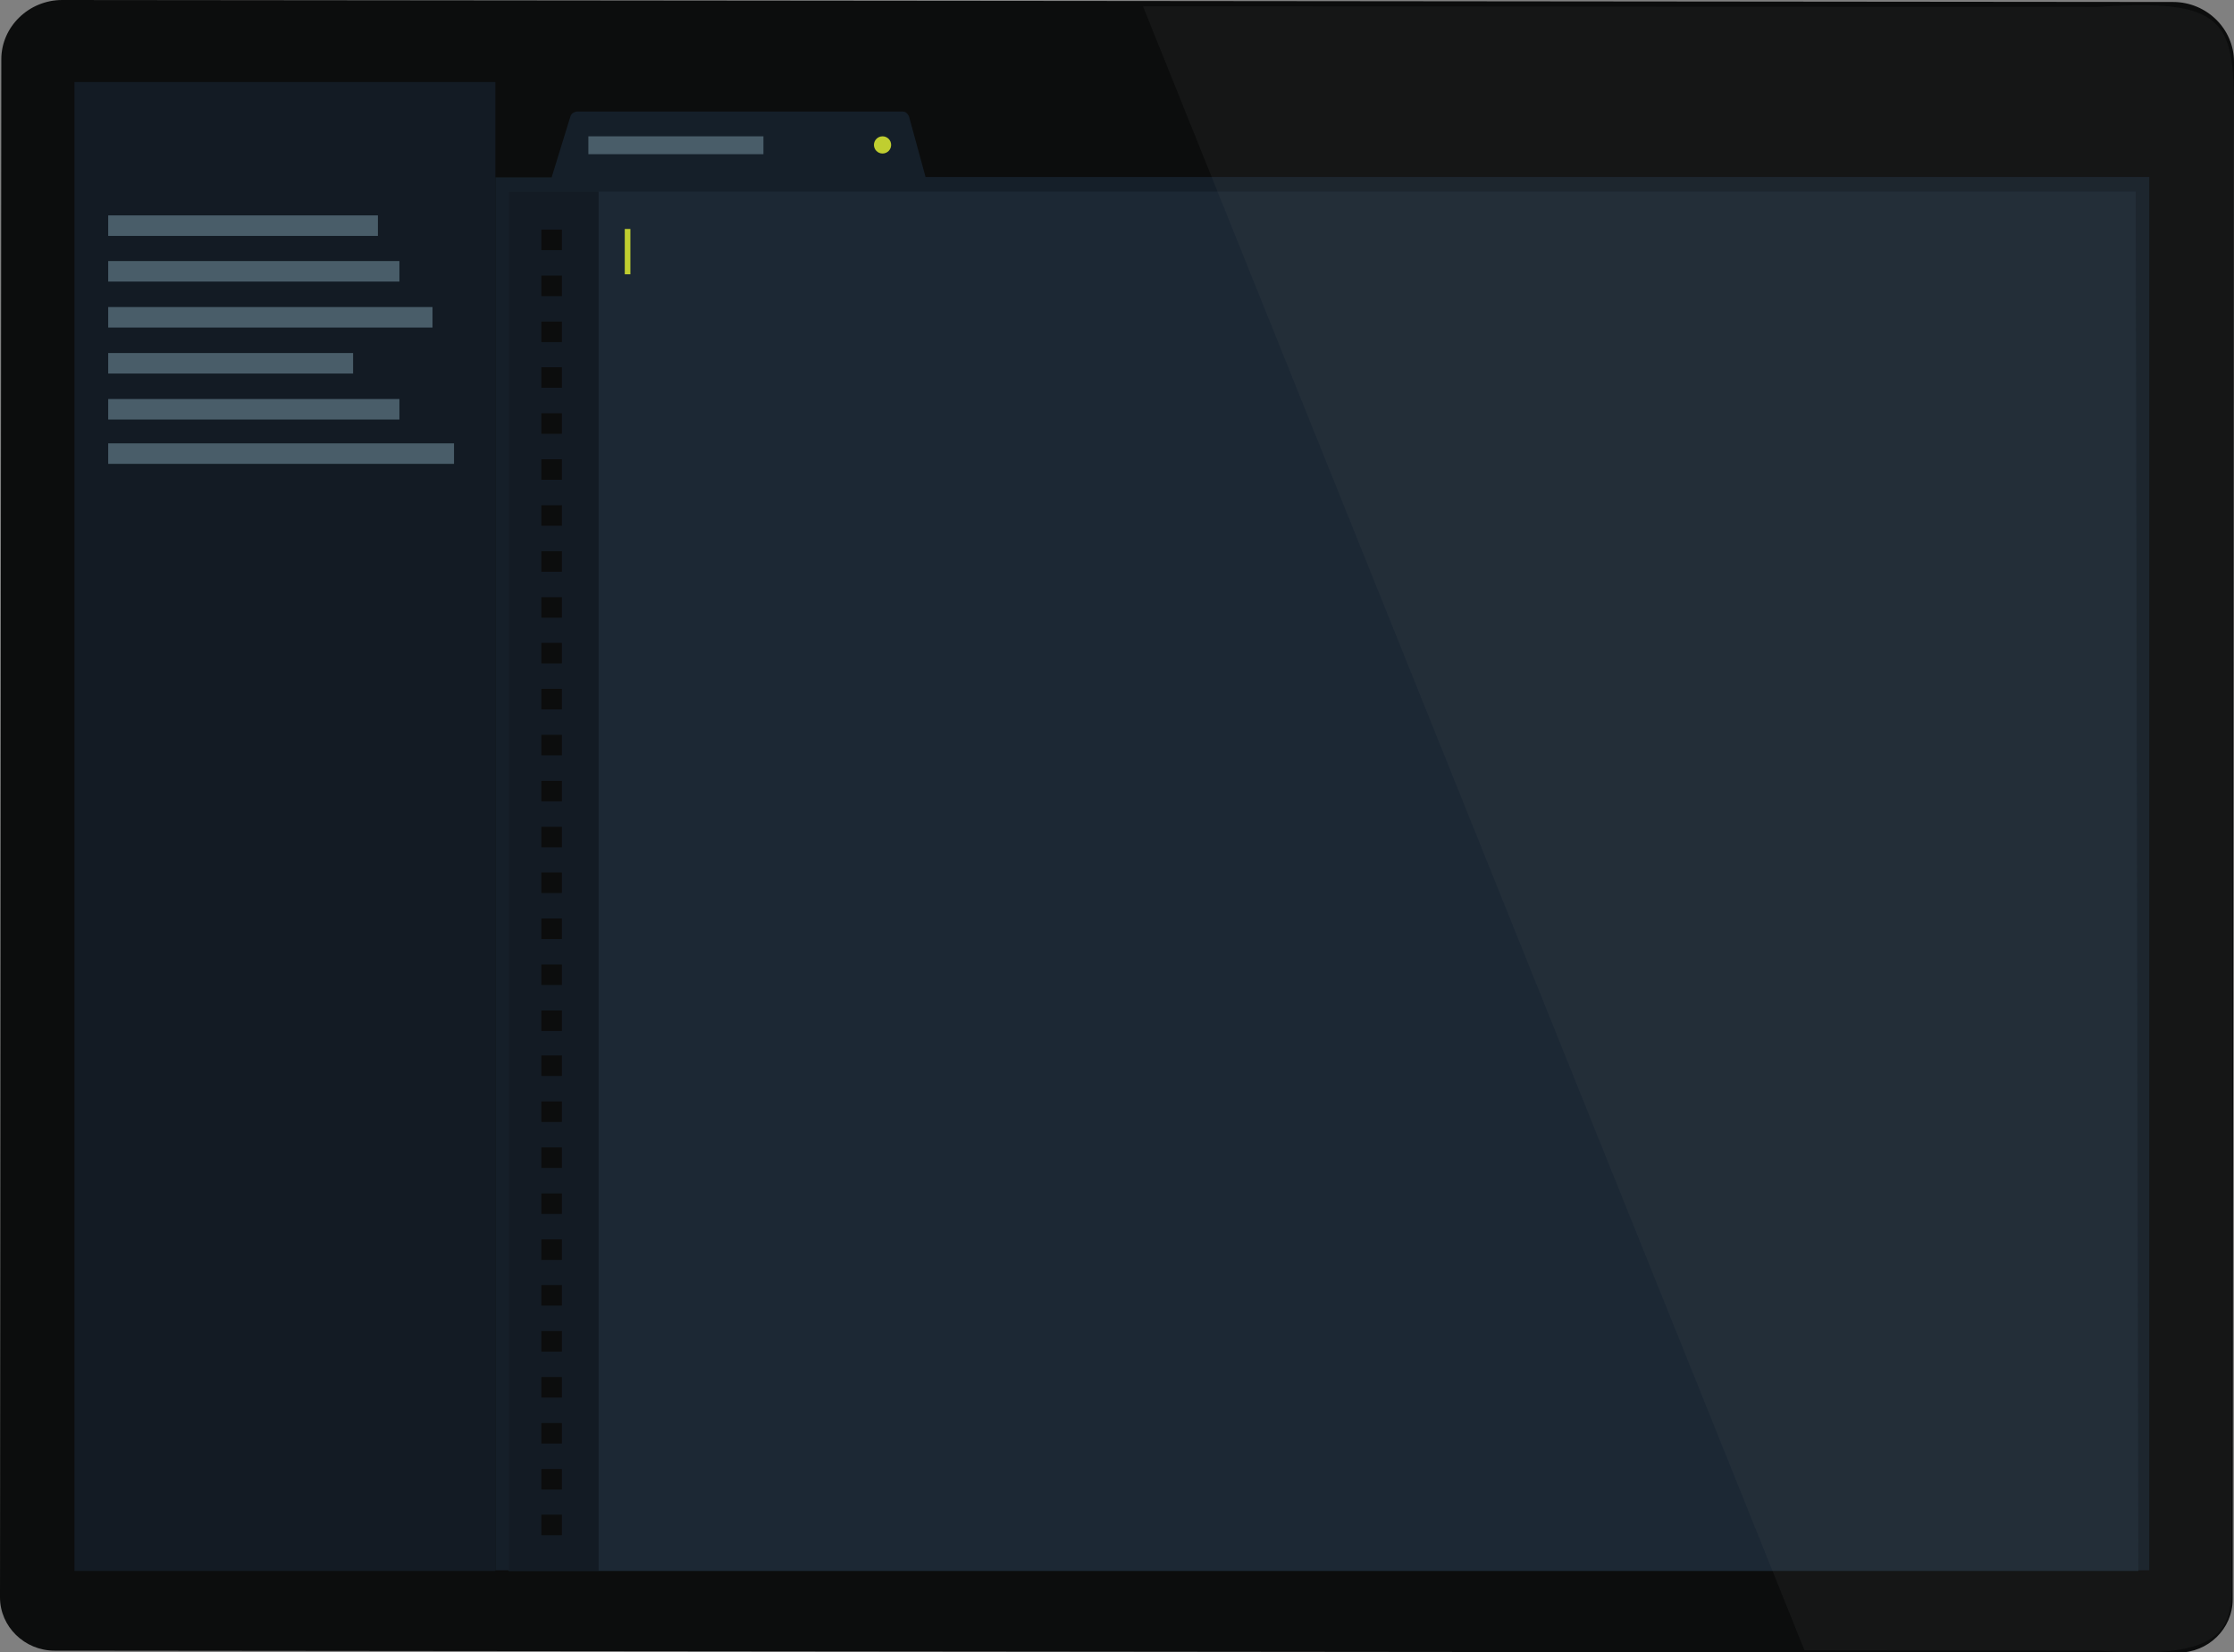 <?xml version="1.0" encoding="utf-8"?>
<!-- Generator: Adobe Illustrator 19.0.0, SVG Export Plug-In . SVG Version: 6.00 Build 0)  -->
<svg version="1.1" xmlns="http://www.w3.org/2000/svg" xmlns:xlink="http://www.w3.org/1999/xlink" x="0px" y="0px"
	 viewBox="0 0 675.1 499.4" style="enable-background:new 0 0 675.1 499.4;" xml:space="preserve">
<rect x="0" y="0" width="675.1" height="499.4" fill="#808080" stroke="none"/>
<style type="text/css">
	.st0{fill:#0C0D0D;}
	.st1{fill:#FFFFFF;}
	.st2{fill:#7194BF;}
	.st3{fill:#0C0D0D;}
	.st4{fill:#151f29;}
	.st5{fill:#131b24;}
	.st6{fill:#1C2834;}
	.st7{fill:#131b24;}
	.st8{fill:#495d69;}
	.st9{fill:#C0CE30;}
	.st10{opacity:0.11;}
	.st11{fill:#5D5E5E;}
</style>
<g id="Layer_1">
	<g id="XMLID_53_">
		<g id="XMLID_66_">
			<path id="XMLID_51_" class="st0" d="M16.5,498.9c-9.1,0-16.5-7.3-16.5-16.1L0.4,17.9C0.4,8.1,8.7,0,18.8,0l637.9,0.6
				c10.1,0,18.4,8.1,18.4,18.1l-0.4,464.7c0,8.9-7.4,16.1-16.5,16.1L16.5,498.9z"/>
		</g>
		<rect id="XMLID_41_" x="31.1" y="38.2" class="st0" width="613" height="424.4"/>
	</g>
	<g id="XMLID_43_">
		<g id="XMLID_155_">
			<rect id="XMLID_156_" x="111.7" y="76" class="st1" width="83.7" height="9.3"/>
		</g>
		<g id="XMLID_153_">
			<rect id="XMLID_154_" x="111.7" y="96.8" class="st1" width="53.4" height="9.3"/>
		</g>
		<g id="XMLID_151_">
			<rect id="XMLID_152_" x="194.9" y="96.8" class="st1" width="214.6" height="9.3"/>
		</g>
		<g id="XMLID_59_">
			<g id="XMLID_95_">
				<rect id="XMLID_96_" x="50" y="76" class="st2" width="9.3" height="9.3"/>
			</g>
			<g id="XMLID_93_">
				<rect id="XMLID_94_" x="50" y="96.8" class="st2" width="9.3" height="9.3"/>
			</g>
			<g id="XMLID_91_">
				<rect id="XMLID_92_" x="50" y="117.6" class="st2" width="9.3" height="9.3"/>
			</g>
			<g id="XMLID_89_">
				<rect id="XMLID_90_" x="50" y="138.4" class="st2" width="9.3" height="9.3"/>
			</g>
			<g id="XMLID_87_">
				<rect id="XMLID_88_" x="50" y="159.2" class="st2" width="9.3" height="9.3"/>
			</g>
			<g id="XMLID_85_">
				<rect id="XMLID_86_" x="50" y="180" class="st2" width="9.3" height="9.3"/>
			</g>
			<g id="XMLID_83_">
				<rect id="XMLID_84_" x="50" y="200.8" class="st2" width="9.3" height="9.3"/>
			</g>
			<g id="XMLID_81_">
				<rect id="XMLID_82_" x="50" y="221.6" class="st2" width="9.3" height="9.3"/>
			</g>
			<g id="XMLID_79_">
				<rect id="XMLID_80_" x="50" y="242.4" class="st2" width="9.3" height="9.3"/>
			</g>
			<g id="XMLID_77_">
				<rect id="XMLID_78_" x="50" y="263.3" class="st2" width="9.3" height="9.3"/>
			</g>
			<g id="XMLID_75_">
				<rect id="XMLID_76_" x="50" y="284.1" class="st2" width="9.3" height="9.3"/>
			</g>
			<g id="XMLID_73_">
				<rect id="XMLID_74_" x="50" y="304.9" class="st2" width="9.3" height="9.3"/>
			</g>
			<g id="XMLID_71_">
				<rect id="XMLID_72_" x="50" y="325.7" class="st2" width="9.3" height="9.3"/>
			</g>
			<g id="XMLID_69_">
				<rect id="XMLID_70_" x="50" y="346.5" class="st2" width="9.3" height="9.3"/>
			</g>
			<g id="XMLID_67_">
				<rect id="XMLID_68_" x="50" y="367.3" class="st2" width="9.3" height="9.3"/>
			</g>
			<g id="XMLID_64_">
				<rect id="XMLID_65_" x="50" y="388.1" class="st2" width="9.3" height="9.3"/>
			</g>
			<g id="XMLID_62_">
				<rect id="XMLID_63_" x="50" y="408.9" class="st2" width="9.3" height="9.3"/>
			</g>
			<g id="XMLID_60_">
				<rect id="XMLID_61_" x="50" y="429.7" class="st2" width="9.3" height="9.3"/>
			</g>
		</g>
	</g>
	<rect id="XMLID_42_" x="22.5" y="24.8" class="st3" width="627" height="450"/>
	<path id="XMLID_47_" class="st4" d="M149.7,53.6h17l5.7-18.5c0,0,0.2-0.6,0.8-1c0.7-0.4,1.3-0.4,1.3-0.4l98.1,0c0,0,0.9,0,1.3,0.4
		c0.5,0.4,0.8,1.1,0.8,1.1l5,18.3h369.8v421.1H149.7V53.6z"/>
	<rect id="XMLID_44_" x="22.5" y="24.8" class="st5" width="127.2" height="450"/>
	<polygon id="XMLID_45_" class="st6" points="646.2,474.8 153.7,474.8 153.7,57.9 645.4,57.9 	"/>
	<rect id="XMLID_46_" x="153.7" y="57.9" class="st7" width="27.2" height="416.8"/>
	<g id="XMLID_49_">
		<g id="XMLID_127_">
			<rect id="XMLID_128_" x="163.6" y="69.4" class="st0" width="6.2" height="6.2"/>
		</g>
		<g id="XMLID_125_">
			<rect id="XMLID_126_" x="163.6" y="83.3" class="st0" width="6.2" height="6.2"/>
		</g>
		<g id="XMLID_123_">
			<rect id="XMLID_124_" x="163.6" y="97.2" class="st0" width="6.2" height="6.2"/>
		</g>
		<g id="XMLID_121_">
			<rect id="XMLID_122_" x="163.6" y="111" class="st0" width="6.2" height="6.2"/>
		</g>
		<g id="XMLID_119_">
			<rect id="XMLID_120_" x="163.6" y="124.9" class="st0" width="6.2" height="6.2"/>
		</g>
		<g id="XMLID_117_">
			<rect id="XMLID_118_" x="163.6" y="138.8" class="st0" width="6.2" height="6.2"/>
		</g>
		<g id="XMLID_115_">
			<rect id="XMLID_116_" x="163.6" y="152.7" class="st0" width="6.2" height="6.2"/>
		</g>
		<g id="XMLID_113_">
			<rect id="XMLID_114_" x="163.6" y="166.6" class="st0" width="6.2" height="6.2"/>
		</g>
		<g id="XMLID_111_">
			<rect id="XMLID_112_" x="163.6" y="180.5" class="st0" width="6.2" height="6.2"/>
		</g>
		<g id="XMLID_109_">
			<rect id="XMLID_110_" x="163.6" y="194.3" class="st0" width="6.2" height="6.2"/>
		</g>
		<g id="XMLID_107_">
			<rect id="XMLID_108_" x="163.6" y="208.2" class="st0" width="6.2" height="6.2"/>
		</g>
		<g id="XMLID_105_">
			<rect id="XMLID_106_" x="163.6" y="222.1" class="st0" width="6.2" height="6.2"/>
		</g>
		<g id="XMLID_103_">
			<rect id="XMLID_104_" x="163.6" y="236" class="st0" width="6.2" height="6.2"/>
		</g>
		<g id="XMLID_101_">
			<rect id="XMLID_102_" x="163.6" y="249.9" class="st0" width="6.2" height="6.2"/>
		</g>
		<g id="XMLID_99_">
			<rect id="XMLID_100_" x="163.6" y="263.7" class="st0" width="6.2" height="6.2"/>
		</g>
		<g id="XMLID_97_">
			<rect id="XMLID_98_" x="163.6" y="277.6" class="st0" width="6.2" height="6.2"/>
		</g>
		<g id="XMLID_56_">
			<rect id="XMLID_58_" x="163.6" y="291.5" class="st0" width="6.2" height="6.2"/>
		</g>
		<g id="XMLID_50_">
			<rect id="XMLID_52_" x="163.6" y="305.4" class="st0" width="6.2" height="6.2"/>
		</g>
	</g>
	<g id="XMLID_8_">
		<g id="XMLID_147_">
			<rect id="XMLID_148_" x="163.6" y="319" class="st0" width="6.2" height="6.2"/>
		</g>
		<g id="XMLID_145_">
			<rect id="XMLID_146_" x="163.6" y="332.9" class="st0" width="6.2" height="6.2"/>
		</g>
		<g id="XMLID_143_">
			<rect id="XMLID_144_" x="163.6" y="346.8" class="st0" width="6.2" height="6.2"/>
		</g>
		<g id="XMLID_141_">
			<rect id="XMLID_142_" x="163.6" y="360.7" class="st0" width="6.2" height="6.2"/>
		</g>
		<g id="XMLID_139_">
			<rect id="XMLID_140_" x="163.6" y="374.6" class="st0" width="6.2" height="6.2"/>
		</g>
		<g id="XMLID_137_">
			<rect id="XMLID_138_" x="163.6" y="388.4" class="st0" width="6.2" height="6.2"/>
		</g>
		<g id="XMLID_135_">
			<rect id="XMLID_136_" x="163.6" y="402.3" class="st0" width="6.2" height="6.2"/>
		</g>
		<g id="XMLID_133_">
			<rect id="XMLID_134_" x="163.6" y="416.2" class="st0" width="6.2" height="6.2"/>
		</g>
		<g id="XMLID_130_">
			<rect id="XMLID_132_" x="163.6" y="430.1" class="st0" width="6.2" height="6.2"/>
		</g>
		<g id="XMLID_25_">
			<rect id="XMLID_26_" x="163.6" y="444" class="st0" width="6.2" height="6.2"/>
		</g>
		<g id="XMLID_23_">
			<rect id="XMLID_24_" x="163.6" y="457.8" class="st0" width="6.2" height="6.2"/>
		</g>
	</g>
	<g id="XMLID_171_">
		<rect id="XMLID_172_" x="32.7" y="65.1" class="st8" width="81.5" height="6.2"/>
	</g>
	<g id="XMLID_169_">
		<rect id="XMLID_170_" x="32.7" y="78.9" class="st8" width="88" height="6.2"/>
	</g>
	<g id="XMLID_167_">
		<rect id="XMLID_168_" x="32.7" y="92.8" class="st8" width="98" height="6.2"/>
	</g>
	<g id="XMLID_165_">
		<rect id="XMLID_166_" x="32.7" y="106.7" class="st8" width="74" height="6.2"/>
	</g>
	<g id="XMLID_163_">
		<rect id="XMLID_164_" x="32.7" y="120.6" class="st8" width="88" height="6.2"/>
	</g>
	<g id="XMLID_1_">
		<rect id="XMLID_2_" x="177.8" y="41.2" class="st8" width="52.9" height="5.4"/>
	</g>
	<g id="XMLID_131_">
		<polyline id="XMLID_173_" class="st8" points="32.7,140.2 32.7,134 137.2,134 137.2,140.2 		"/>
	</g>
	<circle id="XMLID_129_" class="st9" cx="266.7" cy="43.8" r="2.6"/>
	<g id="XMLID_54_" class="st10">
		<path id="XMLID_40_" class="st11" d="M345.4,1.9l288.7,0.2c36.2-2.5,40.9,3.5,40.9,27.9l-0.7,442c0,17.1,3.6,30.3-40,26.9l-89-0.1
			L345.4,1.9z"/>
	</g>
</g>
<g id="cursor">
	<rect id="XMLID_9_" x="188.8" y="69.2" class="st9" width="1.7" height="13.7">
		<animate attributeName="opacity"
             values="0;0;1;1;0;0" dur="1s"
             repeatCount="indefinite"/>
	</rect>
</g>
</svg>
